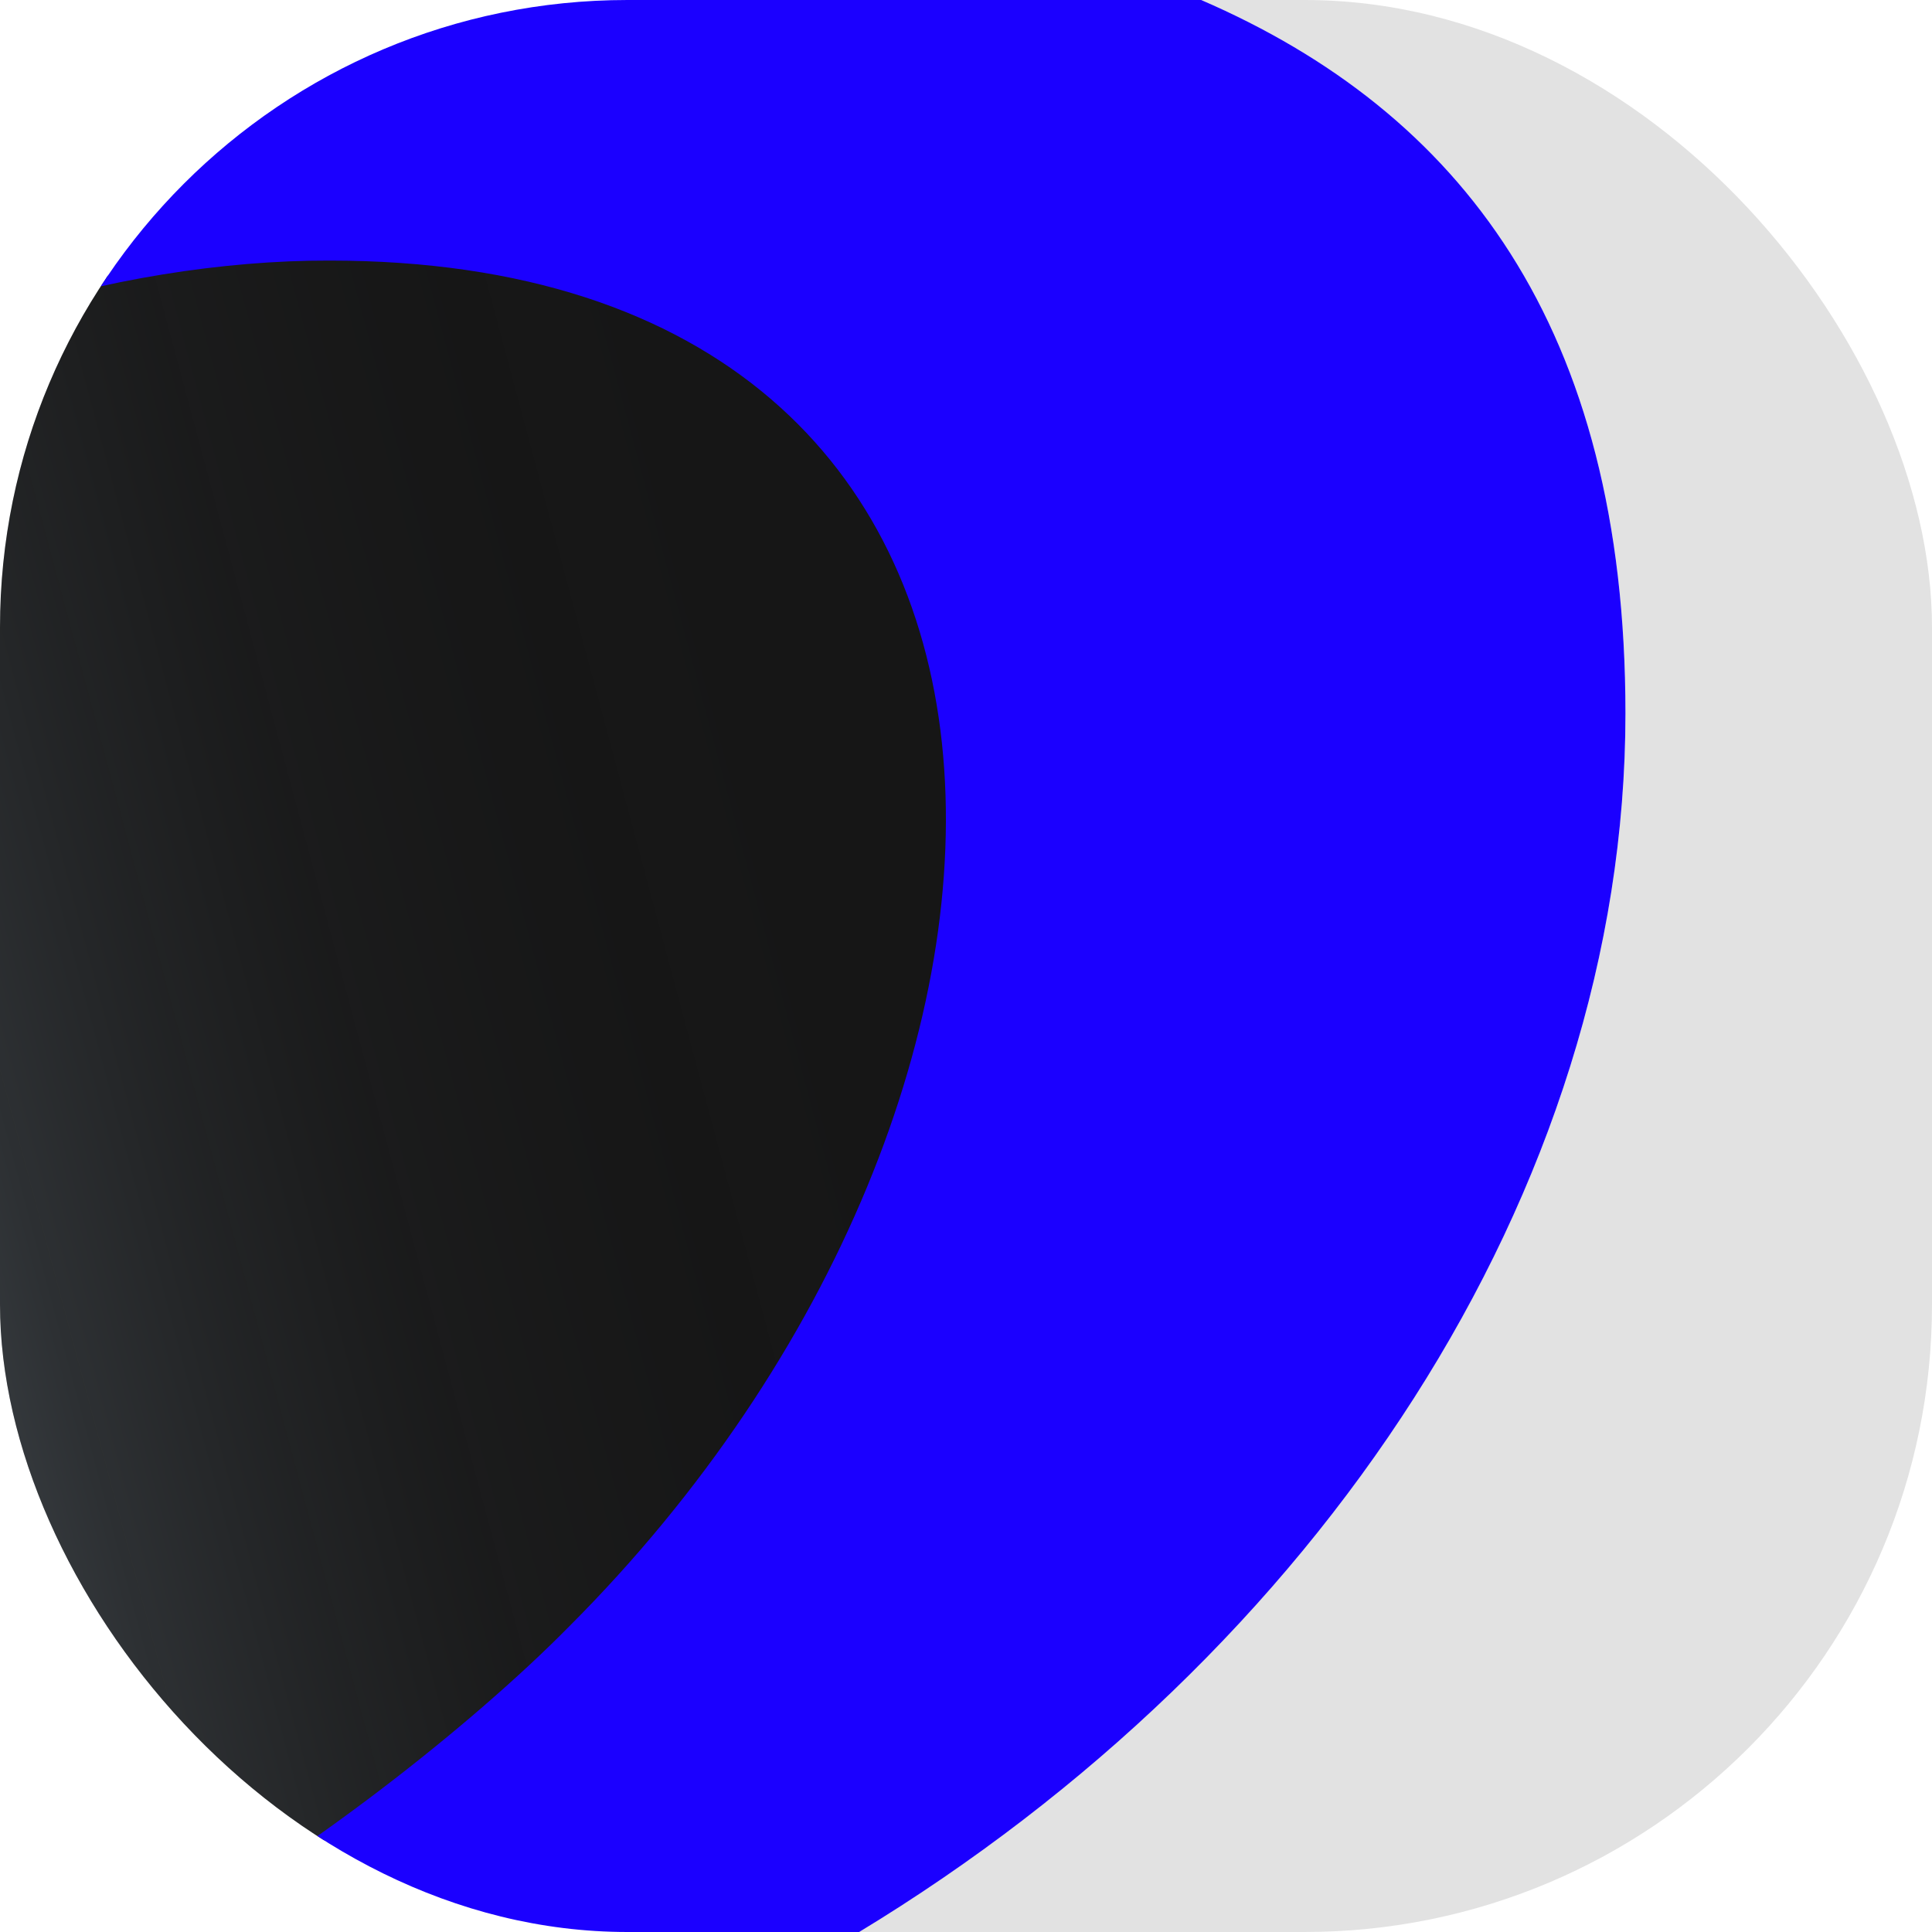 <svg width="234" height="234" viewBox="0 0 234 234" fill="none" xmlns="http://www.w3.org/2000/svg">
<g clip-path="url(#clip0_6122_5279)">
<g clip-path="url(#clip1_6122_5279)">
<path fill-rule="evenodd" clip-rule="evenodd" d="M39.915 30.39C26.972 30.349 12.329 32.923 1.75738e-05 36.855C-0 102.57 0 168.285 0 234H21.06C36.855 225.81 59.089 209.282 71.151 197.015C136.051 132.115 133.916 30.39 39.915 30.39Z" fill="#161616"/>
<path fill-rule="evenodd" clip-rule="evenodd" d="M39.915 30.39C26.972 30.349 12.329 32.923 1.75738e-05 36.855C-0 102.57 0 168.285 0 234H21.06C36.855 225.81 59.089 209.282 71.151 197.015C136.051 132.115 133.916 30.39 39.915 30.39Z" fill="url(#paint0_linear_6122_5279)"/>
<path fill-rule="evenodd" clip-rule="evenodd" d="M145.487 0C176.862 13.578 196.87 39.505 196.87 86.403C196.87 144.299 159.577 200.373 103.77 234.062H234V0H145.487Z" fill="#E2E2E2"/>
<path fill-rule="evenodd" clip-rule="evenodd" d="M196.871 86.403C196.871 39.505 176.862 13.578 145.487 0C96.992 0 48.496 0 0 0V38.025C12.285 33.93 26.931 31.518 39.915 31.559C134.121 31.559 133.814 132.114 68.914 197.014C56.811 209.302 36.27 225.225 19.89 234.062C47.912 234.062 75.933 234.062 103.955 234.062C159.577 200.373 196.871 144.299 196.871 86.403Z" fill="#1B00FF"/>
</g>
</g>
<defs>
<linearGradient id="paint0_linear_6122_5279" x1="-13.218" y1="140.687" x2="119.003" y2="105.263" gradientUnits="userSpaceOnUse">
<stop stop-color="#C5DDF3" stop-opacity="0.2"/>
<stop offset="0.11" stop-color="#A2B5C7" stop-opacity="0.16"/>
<stop offset="0.42" stop-color="#555D65" stop-opacity="0.07"/>
<stop offset="0.72" stop-color="#26282A" stop-opacity="0.02"/>
<stop offset="1" stop-color="#161616" stop-opacity="0"/>
</linearGradient>
<clipPath id="clip0_6122_5279">
<rect width="234" height="234" rx="76" fill="white"/>
</clipPath>
<clipPath id="clip1_6122_5279">
<rect width="234" height="234" fill="white"/>
</clipPath>
</defs>
</svg>
